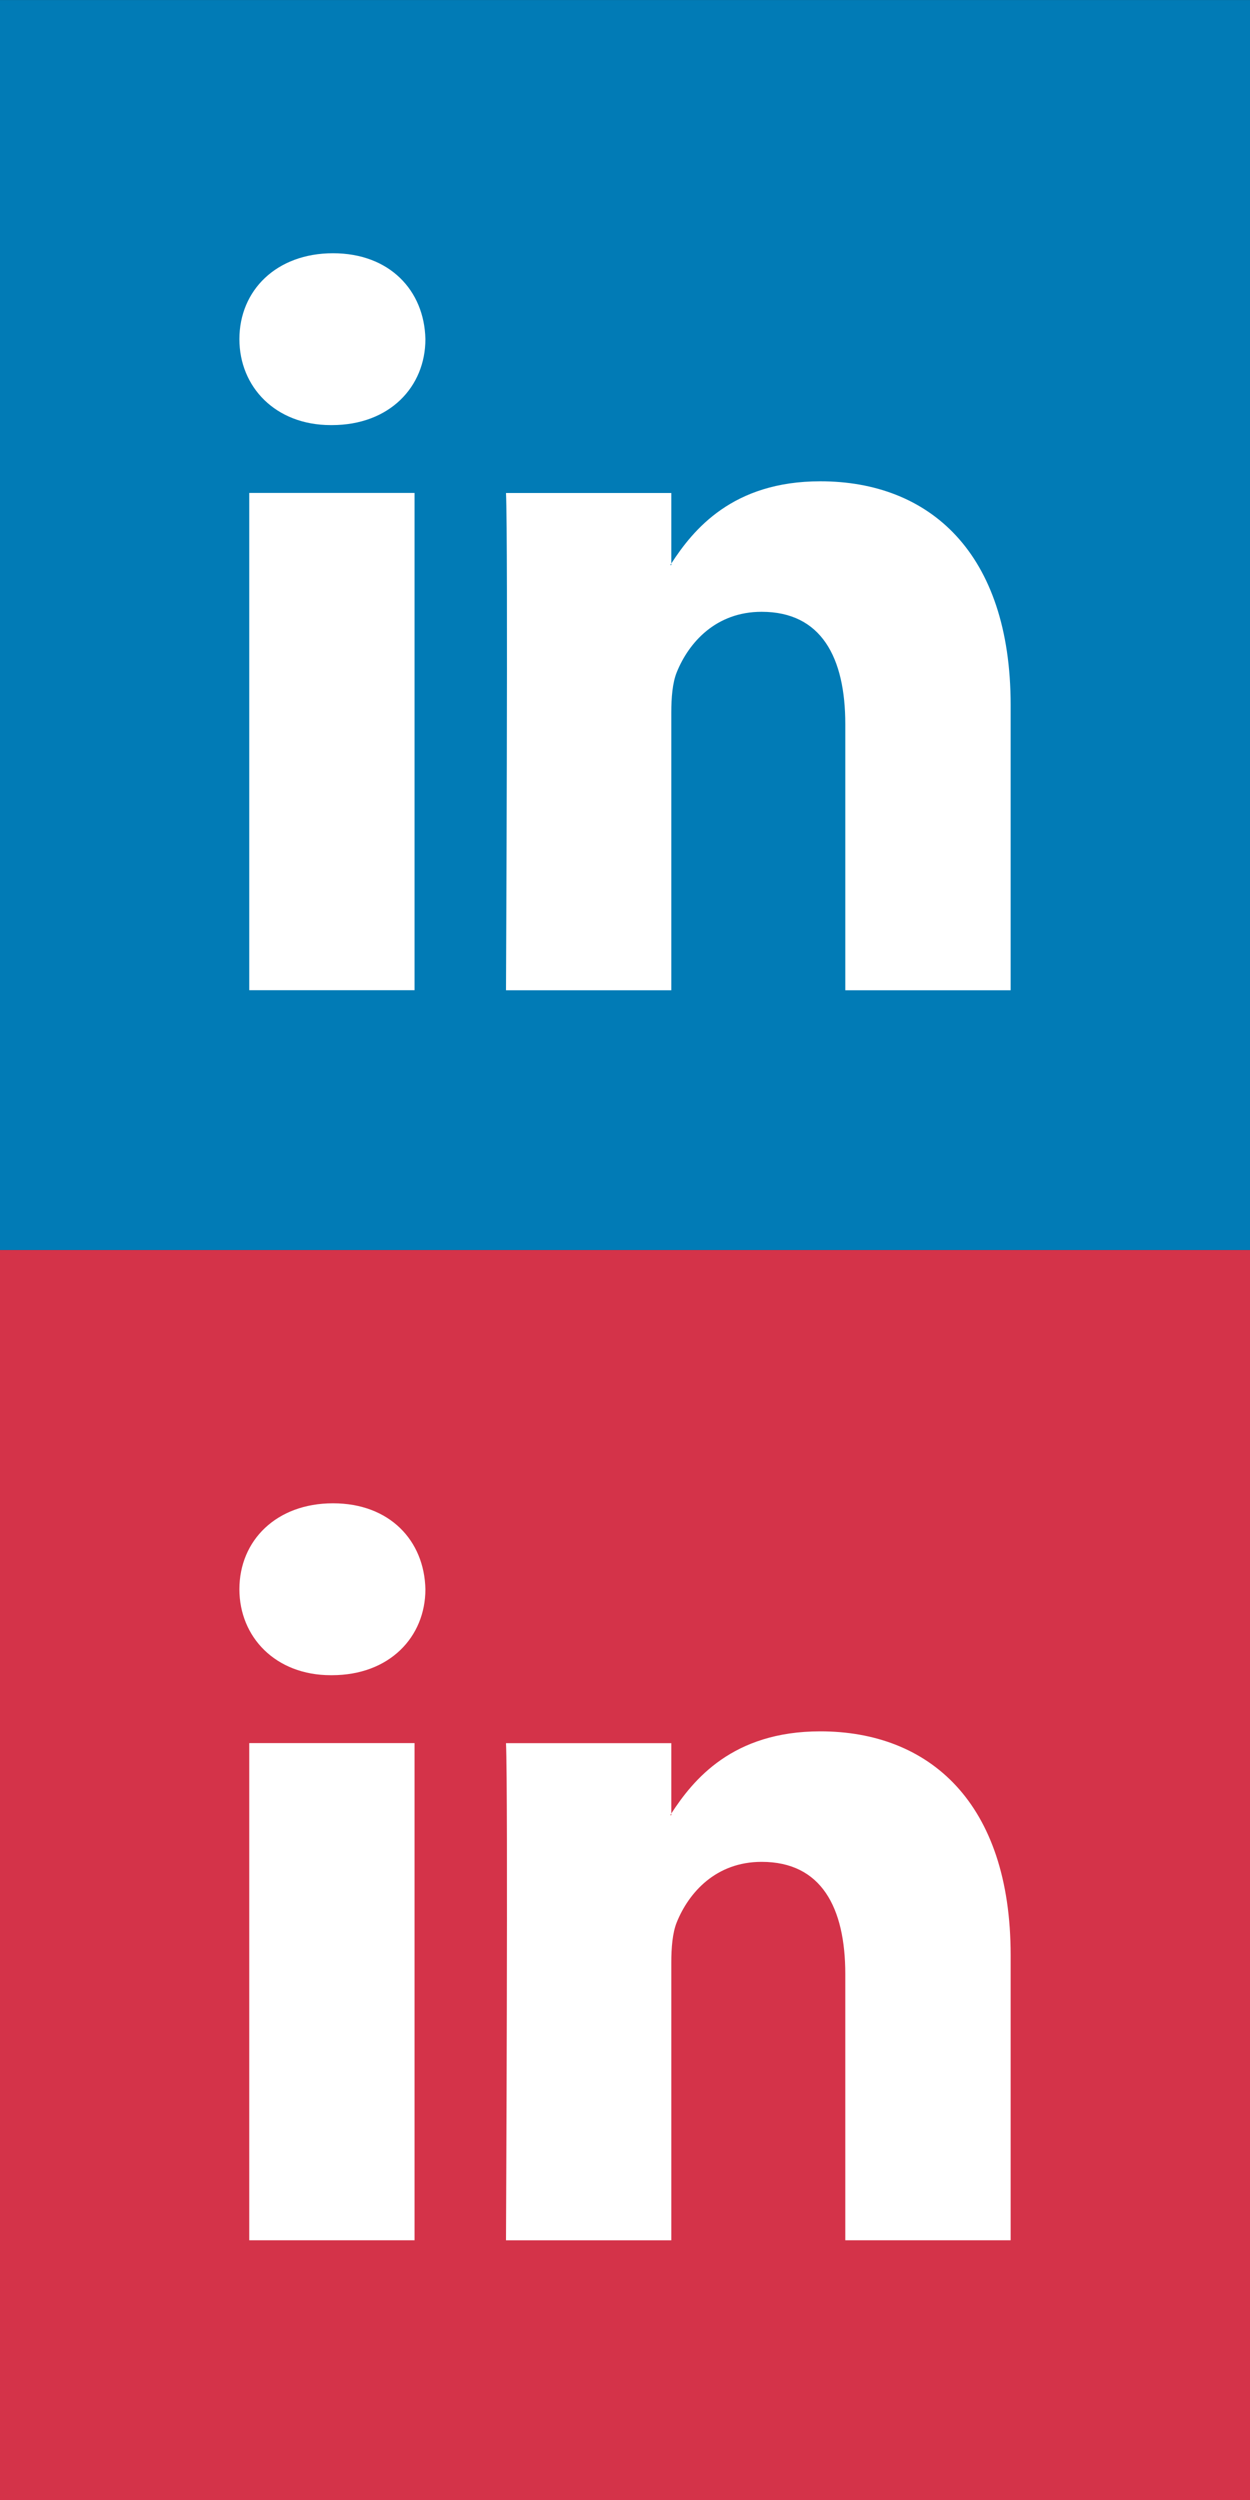 <?xml version="1.0" encoding="utf-8"?>
<!-- Generator: Adobe Illustrator 16.0.0, SVG Export Plug-In . SVG Version: 6.00 Build 0)  -->
<!DOCTYPE svg PUBLIC "-//W3C//DTD SVG 1.1//EN" "http://www.w3.org/Graphics/SVG/1.1/DTD/svg11.dtd">
<svg version="1.1" id="Layer_1" xmlns="http://www.w3.org/2000/svg" xmlns:xlink="http://www.w3.org/1999/xlink" x="0px" y="0px"
	 width="25px" height="50px" viewBox="0 0 25 50" enable-background="new 0 0 25 50" xml:space="preserve">
<rect x="0" y="0" width="25" height="50" fill="#333333" stroke="none"/>
<rect x="0" y="0.001" fill="#017BB6" width="25" height="25"/>
<rect x="0" y="25.001" fill="#D43349" width="25" height="24.999"/>
<g>
	<path id="LinkedIn" fill="#FFFFFF" d="M20.213,14.102v5.703h-3.307v-5.32c0-1.336-0.479-2.249-1.674-2.249
		c-0.914,0-1.457,0.615-1.697,1.209c-0.086,0.212-0.109,0.509-0.109,0.806v5.554H10.12c0,0,0.044-9.011,0-9.945h3.306v1.41
		c-0.008,0.011-0.016,0.022-0.021,0.032h0.021v-0.032c0.439-0.677,1.225-1.644,2.979-1.644
		C18.582,9.625,20.213,11.047,20.213,14.102z M6.66,5.065c-1.131,0-1.872,0.742-1.872,1.718c0,0.954,0.72,1.719,1.828,1.719h0.021
		c1.153,0,1.871-0.764,1.871-1.719C8.487,5.808,7.791,5.065,6.66,5.065z M4.985,19.804h3.306V9.859H4.985V19.804z"/>
</g>
<g>
	<path id="LinkedIn_1_" fill="#FFFFFF" d="M20.213,39.104v5.701h-3.307v-5.32c0-1.336-0.479-2.248-1.674-2.248
		c-0.914,0-1.457,0.615-1.697,1.209c-0.086,0.213-0.109,0.51-0.109,0.807v5.553H10.12c0,0,0.044-9.01,0-9.943h3.306v1.408
		c-0.008,0.012-0.016,0.023-0.021,0.033h0.021V36.27c0.439-0.676,1.225-1.643,2.979-1.643
		C18.582,34.627,20.213,36.049,20.213,39.104z M6.66,30.066c-1.131,0-1.872,0.742-1.872,1.719c0,0.953,0.72,1.719,1.828,1.719h0.021
		c1.153,0,1.871-0.764,1.871-1.719C8.487,30.809,7.791,30.066,6.66,30.066z M4.985,44.805h3.306v-9.943H4.985V44.805z"/>
</g>
</svg>
